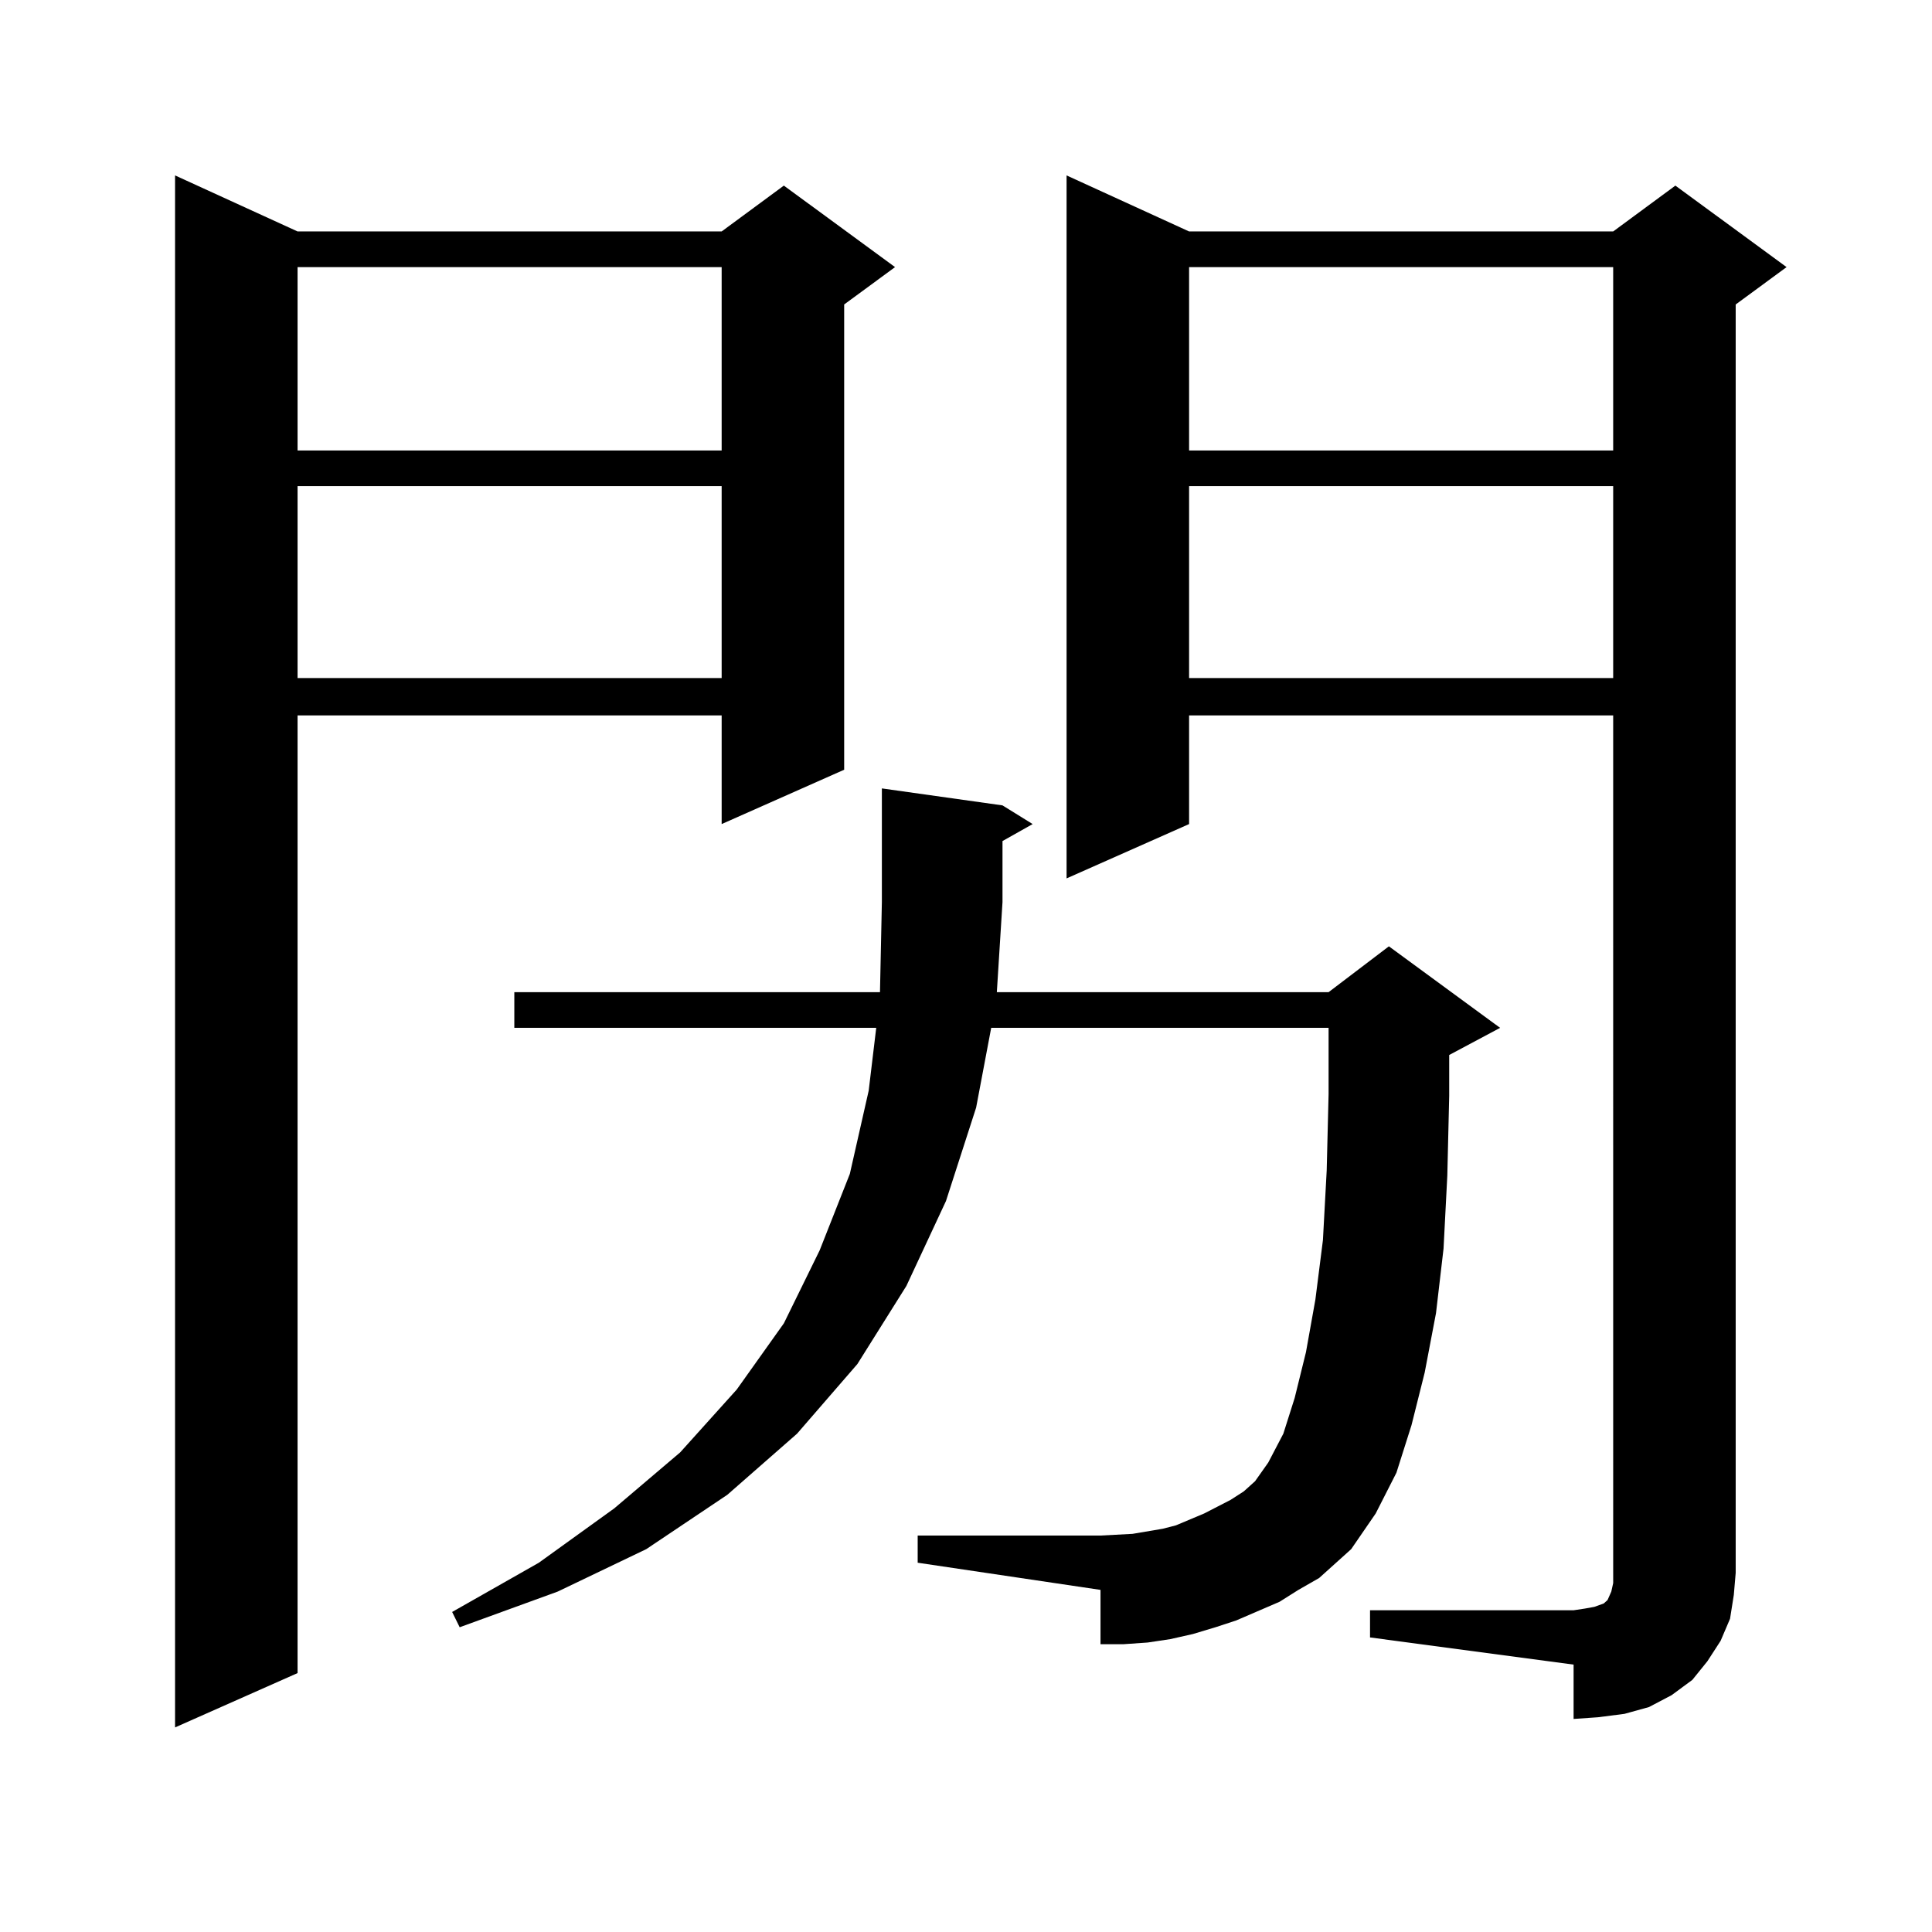 <?xml version="1.0" encoding="utf-8"?>
<!-- Generator: Adobe Illustrator 16.0.0, SVG Export Plug-In . SVG Version: 6.00 Build 0)  -->
<!DOCTYPE svg PUBLIC "-//W3C//DTD SVG 1.1//EN" "http://www.w3.org/Graphics/SVG/1.1/DTD/svg11.dtd">
<svg version="1.1" id="图层_1" xmlns="http://www.w3.org/2000/svg" xmlns:xlink="http://www.w3.org/1999/xlink" x="0px" y="0px"
	 width="1000px" height="1000px" viewBox="0 0 1000 1000" enable-background="new 0 0 1000 1000" xml:space="preserve">
<path d="M154.021,119.797h219.507l32.194-23.73l57.56,42.188L436.94,157.59v240.82l-63.413,28.125v-56.25H154.021v495.703
	l-63.413,28.125V90.793L154.021,119.797z M154.021,138.254v94.922h219.507v-94.922H154.021z M154.021,251.633v99.316h219.507
	v-99.316H154.021z M662.301,829.074l-22.438,9.668l-10.731,3.516l-11.707,3.516l-11.707,2.637l-11.707,1.758l-12.683,0.879H569.62
	v-28.125l-94.632-14.063v-14.063h94.632l16.585-0.879l15.609-2.637l6.829-1.758l14.634-6.152l6.829-3.516l6.829-3.516l6.829-4.395
	l5.854-5.273l6.829-9.668l7.805-14.941l5.854-18.457l5.854-23.73l4.878-27.246l3.902-30.762l1.951-36.035l0.976-39.551v-34.277
	h-174.63l-7.805,41.309l-15.609,48.34l-20.487,43.945l-25.365,40.43l-31.219,36.035l-36.097,31.641l-41.95,28.125l-45.853,21.973
	l-50.73,18.457l-3.902-7.91l44.877-25.488l39.023-28.125l34.146-29.004l29.268-32.52l24.39-34.277l18.536-37.793l15.609-39.551
	l9.756-43.066l3.902-32.52H266.213v-18.457h189.264l0.976-46.582v-58.887l62.438,8.789l15.609,9.668l-15.609,8.789v31.641
	l-2.927,46.582h171.703l31.219-23.73l57.56,42.188l-26.341,14.063v21.094l-0.976,41.309l-1.951,37.793l-3.902,33.398l-5.854,30.762
	l-6.829,27.246l-7.805,24.609l-10.731,21.094l-12.683,18.457l-16.585,14.941l-10.731,6.152L662.301,829.074z M709.129,833.469
	h105.363l5.854-0.879l4.878-0.879l4.878-1.758l1.951-1.758l1.951-4.395l0.976-4.395v-5.273V370.285H615.473v56.25L552.06,454.66
	V90.793l63.413,29.004h219.507l32.194-23.73l57.56,42.188l-26.341,19.336v656.543l-0.976,11.426l-1.951,12.305l-4.878,11.426
	l-6.829,10.547l-7.805,9.668l-10.731,7.91l-11.707,6.152l-12.683,3.516l-13.658,1.758l-12.683,0.879v-28.125l-105.363-14.063
	V833.469z M615.473,138.254v94.922h219.507v-94.922H615.473z M615.473,251.633v99.316h219.507v-99.316H615.473z"/>
</svg>
